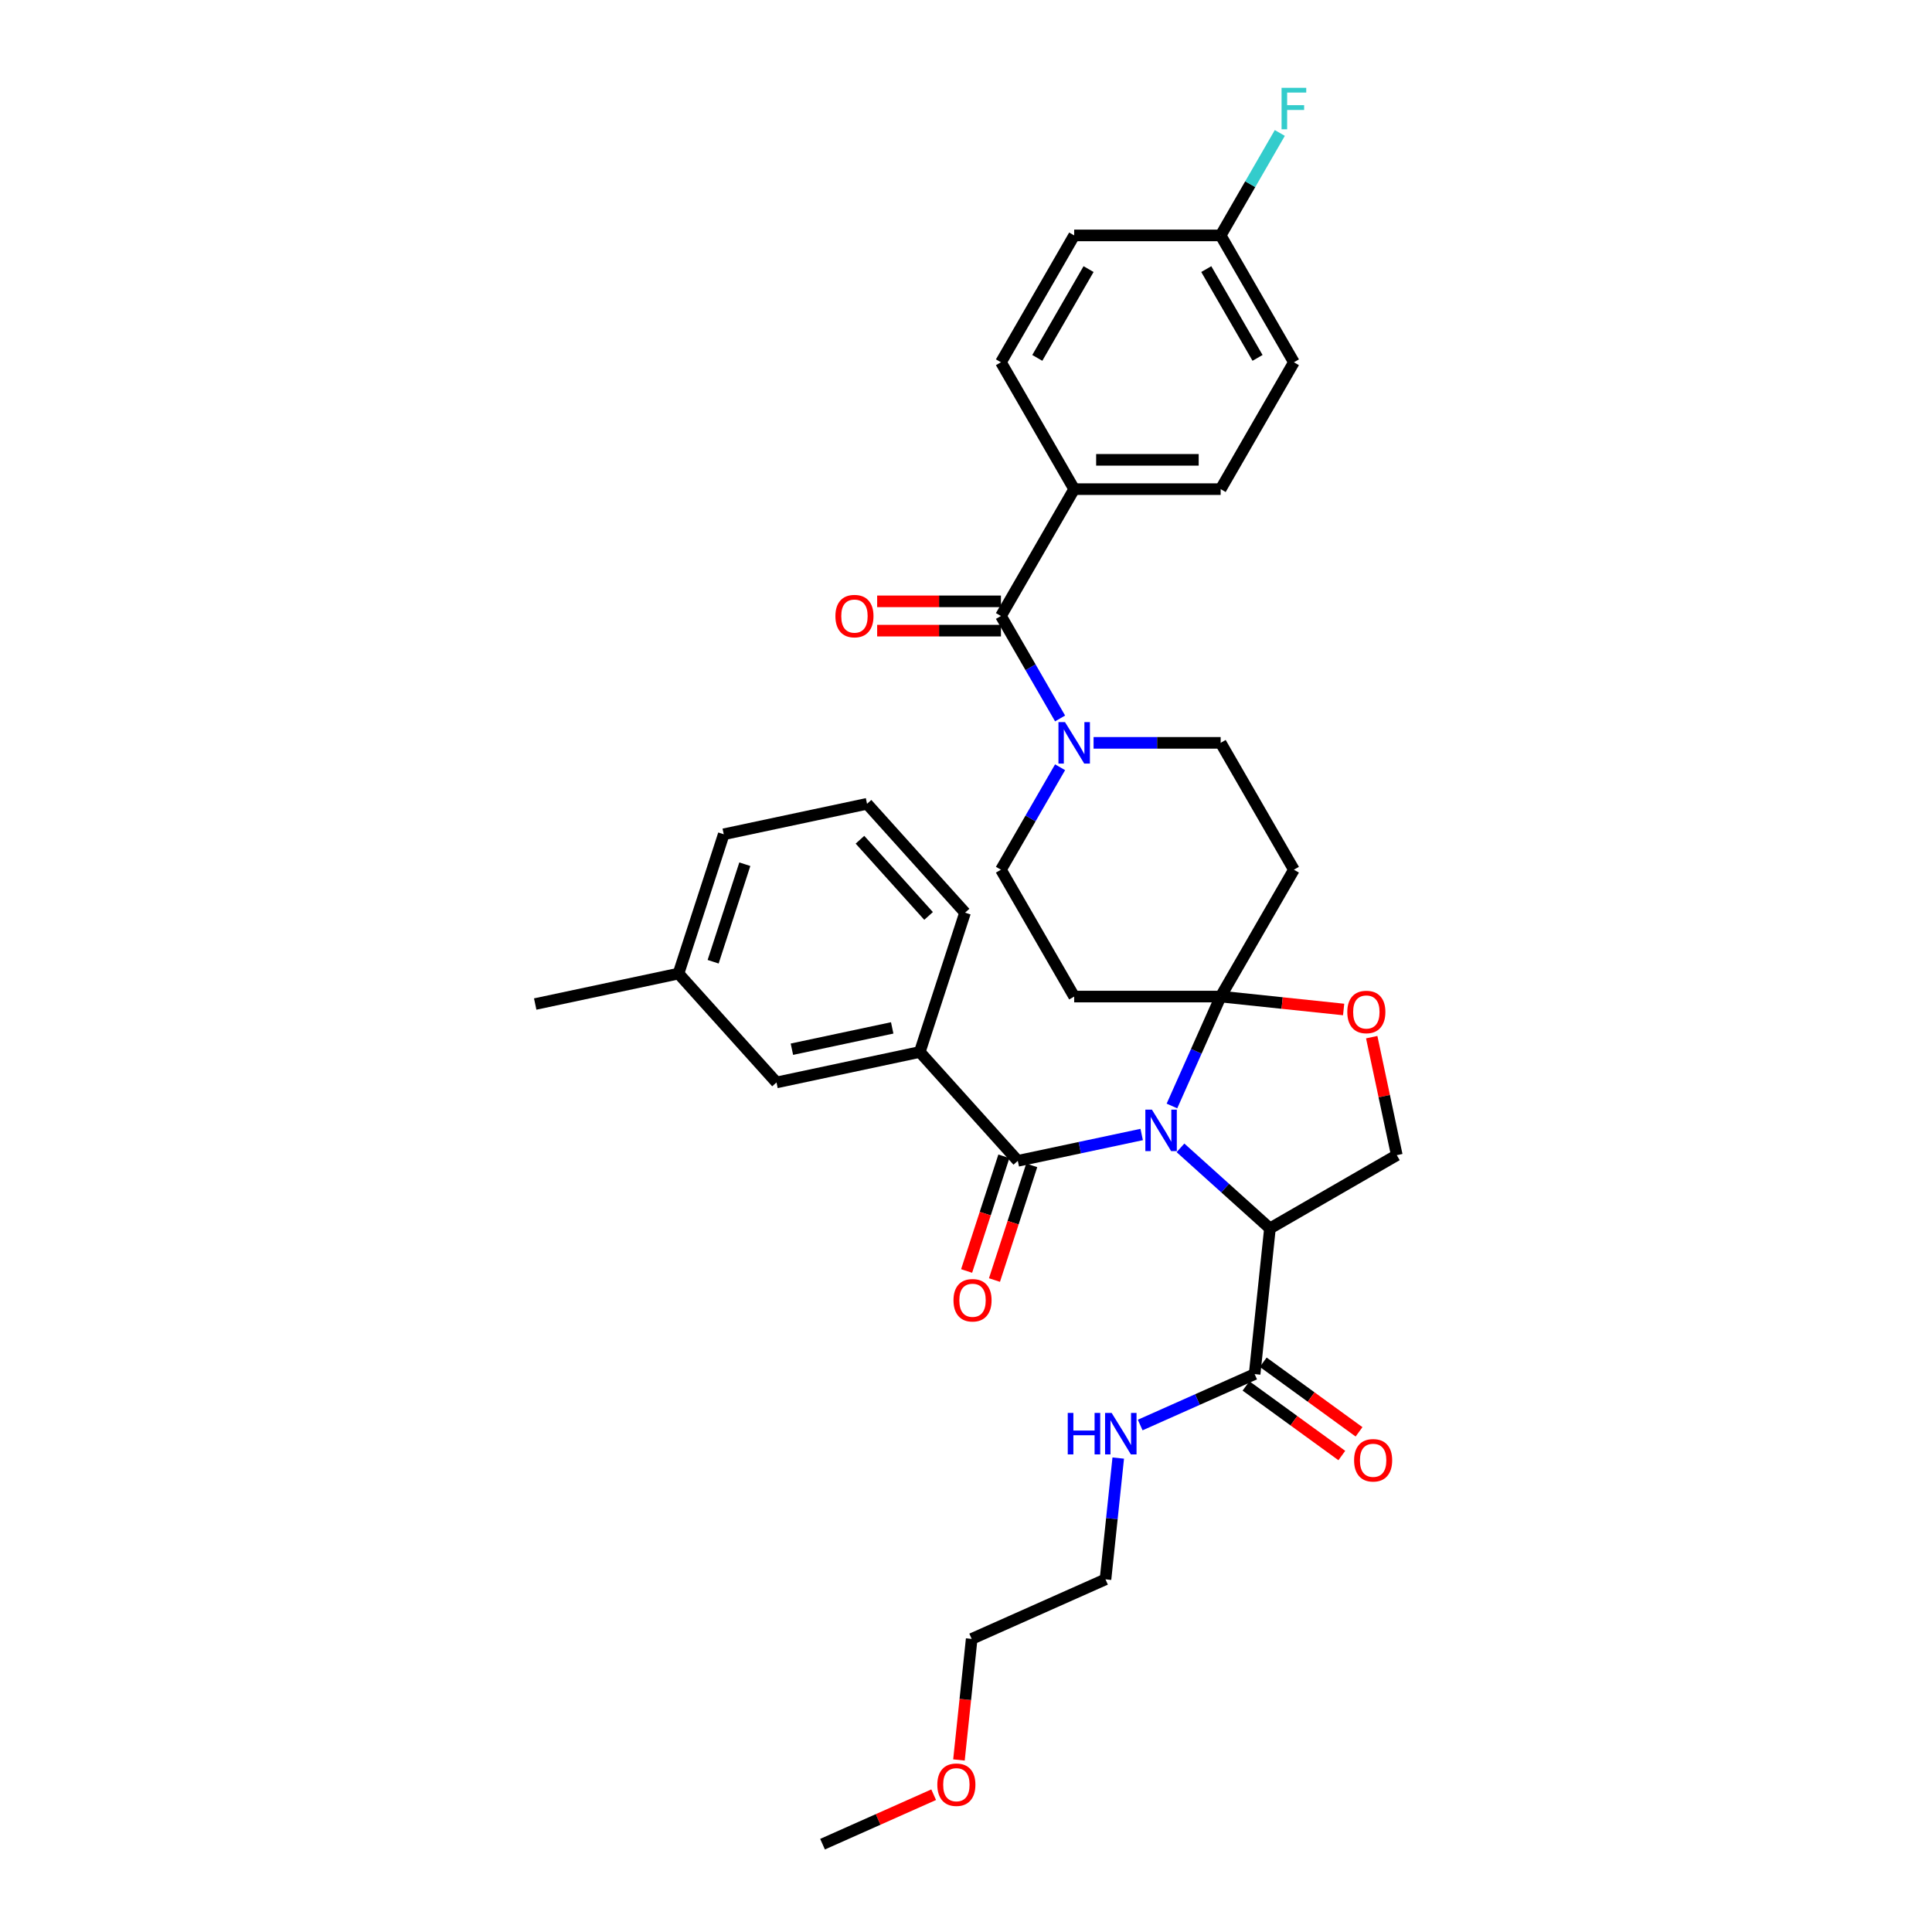<?xml version='1.0' encoding='iso-8859-1'?>
<svg version='1.1' baseProfile='full'
              xmlns='http://www.w3.org/2000/svg'
                      xmlns:rdkit='http://www.rdkit.org/xml'
                      xmlns:xlink='http://www.w3.org/1999/xlink'
                  xml:space='preserve'
width='1000px' height='1000px' viewBox='0 0 1000 1000'>
<!-- END OF HEADER -->
<rect style='opacity:1.0;fill:#FFFFFF;stroke:none' width='1000' height='1000' x='0' y='0'> </rect>
<path class='bond-0' d='M 649.393,711.222 L 619.78,724.407' style='fill:none;fill-rule:evenodd;stroke:#000000;stroke-width:6px;stroke-linecap:butt;stroke-linejoin:miter;stroke-opacity:1' />
<path class='bond-0' d='M 619.78,724.407 L 590.167,737.591' style='fill:none;fill-rule:evenodd;stroke:#0000FF;stroke-width:6px;stroke-linecap:butt;stroke-linejoin:miter;stroke-opacity:1' />
<path class='bond-1' d='M 644.937,717.356 L 669.73,735.37' style='fill:none;fill-rule:evenodd;stroke:#000000;stroke-width:6px;stroke-linecap:butt;stroke-linejoin:miter;stroke-opacity:1' />
<path class='bond-1' d='M 669.73,735.37 L 694.524,753.383' style='fill:none;fill-rule:evenodd;stroke:#FF0000;stroke-width:6px;stroke-linecap:butt;stroke-linejoin:miter;stroke-opacity:1' />
<path class='bond-1' d='M 653.85,705.088 L 678.643,723.102' style='fill:none;fill-rule:evenodd;stroke:#000000;stroke-width:6px;stroke-linecap:butt;stroke-linejoin:miter;stroke-opacity:1' />
<path class='bond-1' d='M 678.643,723.102 L 703.437,741.115' style='fill:none;fill-rule:evenodd;stroke:#FF0000;stroke-width:6px;stroke-linecap:butt;stroke-linejoin:miter;stroke-opacity:1' />
<path class='bond-2' d='M 649.393,711.222 L 657.318,635.818' style='fill:none;fill-rule:evenodd;stroke:#000000;stroke-width:6px;stroke-linecap:butt;stroke-linejoin:miter;stroke-opacity:1' />
<path class='bond-3' d='M 578.801,754.692 L 575.502,786.078' style='fill:none;fill-rule:evenodd;stroke:#0000FF;stroke-width:6px;stroke-linecap:butt;stroke-linejoin:miter;stroke-opacity:1' />
<path class='bond-3' d='M 575.502,786.078 L 572.203,817.465' style='fill:none;fill-rule:evenodd;stroke:#000000;stroke-width:6px;stroke-linecap:butt;stroke-linejoin:miter;stroke-opacity:1' />
<path class='bond-4' d='M 496.354,910.954 L 499.647,879.629' style='fill:none;fill-rule:evenodd;stroke:#FF0000;stroke-width:6px;stroke-linecap:butt;stroke-linejoin:miter;stroke-opacity:1' />
<path class='bond-4' d='M 499.647,879.629 L 502.939,848.303' style='fill:none;fill-rule:evenodd;stroke:#000000;stroke-width:6px;stroke-linecap:butt;stroke-linejoin:miter;stroke-opacity:1' />
<path class='bond-5' d='M 483.262,928.939 L 454.506,941.742' style='fill:none;fill-rule:evenodd;stroke:#FF0000;stroke-width:6px;stroke-linecap:butt;stroke-linejoin:miter;stroke-opacity:1' />
<path class='bond-5' d='M 454.506,941.742 L 425.749,954.545' style='fill:none;fill-rule:evenodd;stroke:#000000;stroke-width:6px;stroke-linecap:butt;stroke-linejoin:miter;stroke-opacity:1' />
<path class='bond-6' d='M 572.203,817.465 L 502.939,848.303' style='fill:none;fill-rule:evenodd;stroke:#000000;stroke-width:6px;stroke-linecap:butt;stroke-linejoin:miter;stroke-opacity:1' />
<path class='bond-7' d='M 548.7,397.129 L 533.392,423.644' style='fill:none;fill-rule:evenodd;stroke:#0000FF;stroke-width:6px;stroke-linecap:butt;stroke-linejoin:miter;stroke-opacity:1' />
<path class='bond-7' d='M 533.392,423.644 L 518.083,450.159' style='fill:none;fill-rule:evenodd;stroke:#000000;stroke-width:6px;stroke-linecap:butt;stroke-linejoin:miter;stroke-opacity:1' />
<path class='bond-8' d='M 548.7,371.866 L 533.392,345.351' style='fill:none;fill-rule:evenodd;stroke:#0000FF;stroke-width:6px;stroke-linecap:butt;stroke-linejoin:miter;stroke-opacity:1' />
<path class='bond-8' d='M 533.392,345.351 L 518.083,318.836' style='fill:none;fill-rule:evenodd;stroke:#000000;stroke-width:6px;stroke-linecap:butt;stroke-linejoin:miter;stroke-opacity:1' />
<path class='bond-9' d='M 566.031,384.498 L 598.922,384.498' style='fill:none;fill-rule:evenodd;stroke:#0000FF;stroke-width:6px;stroke-linecap:butt;stroke-linejoin:miter;stroke-opacity:1' />
<path class='bond-9' d='M 598.922,384.498 L 631.812,384.498' style='fill:none;fill-rule:evenodd;stroke:#000000;stroke-width:6px;stroke-linecap:butt;stroke-linejoin:miter;stroke-opacity:1' />
<path class='bond-10' d='M 555.993,253.175 L 631.812,253.175' style='fill:none;fill-rule:evenodd;stroke:#000000;stroke-width:6px;stroke-linecap:butt;stroke-linejoin:miter;stroke-opacity:1' />
<path class='bond-10' d='M 567.366,238.011 L 620.439,238.011' style='fill:none;fill-rule:evenodd;stroke:#000000;stroke-width:6px;stroke-linecap:butt;stroke-linejoin:miter;stroke-opacity:1' />
<path class='bond-11' d='M 555.993,253.175 L 518.083,187.513' style='fill:none;fill-rule:evenodd;stroke:#000000;stroke-width:6px;stroke-linecap:butt;stroke-linejoin:miter;stroke-opacity:1' />
<path class='bond-12' d='M 555.993,253.175 L 518.083,318.836' style='fill:none;fill-rule:evenodd;stroke:#000000;stroke-width:6px;stroke-linecap:butt;stroke-linejoin:miter;stroke-opacity:1' />
<path class='bond-13' d='M 518.083,311.254 L 486.05,311.254' style='fill:none;fill-rule:evenodd;stroke:#000000;stroke-width:6px;stroke-linecap:butt;stroke-linejoin:miter;stroke-opacity:1' />
<path class='bond-13' d='M 486.05,311.254 L 454.016,311.254' style='fill:none;fill-rule:evenodd;stroke:#FF0000;stroke-width:6px;stroke-linecap:butt;stroke-linejoin:miter;stroke-opacity:1' />
<path class='bond-13' d='M 518.083,326.418 L 486.05,326.418' style='fill:none;fill-rule:evenodd;stroke:#000000;stroke-width:6px;stroke-linecap:butt;stroke-linejoin:miter;stroke-opacity:1' />
<path class='bond-13' d='M 486.05,326.418 L 454.016,326.418' style='fill:none;fill-rule:evenodd;stroke:#FF0000;stroke-width:6px;stroke-linecap:butt;stroke-linejoin:miter;stroke-opacity:1' />
<path class='bond-14' d='M 631.812,253.175 L 669.722,187.513' style='fill:none;fill-rule:evenodd;stroke:#000000;stroke-width:6px;stroke-linecap:butt;stroke-linejoin:miter;stroke-opacity:1' />
<path class='bond-15' d='M 518.083,187.513 L 555.993,121.852' style='fill:none;fill-rule:evenodd;stroke:#000000;stroke-width:6px;stroke-linecap:butt;stroke-linejoin:miter;stroke-opacity:1' />
<path class='bond-15' d='M 536.902,185.246 L 563.439,139.283' style='fill:none;fill-rule:evenodd;stroke:#000000;stroke-width:6px;stroke-linecap:butt;stroke-linejoin:miter;stroke-opacity:1' />
<path class='bond-16' d='M 606.598,572.454 L 619.205,544.137' style='fill:none;fill-rule:evenodd;stroke:#0000FF;stroke-width:6px;stroke-linecap:butt;stroke-linejoin:miter;stroke-opacity:1' />
<path class='bond-16' d='M 619.205,544.137 L 631.812,515.821' style='fill:none;fill-rule:evenodd;stroke:#000000;stroke-width:6px;stroke-linecap:butt;stroke-linejoin:miter;stroke-opacity:1' />
<path class='bond-17' d='M 590.935,587.219 L 558.873,594.034' style='fill:none;fill-rule:evenodd;stroke:#0000FF;stroke-width:6px;stroke-linecap:butt;stroke-linejoin:miter;stroke-opacity:1' />
<path class='bond-17' d='M 558.873,594.034 L 526.811,600.849' style='fill:none;fill-rule:evenodd;stroke:#000000;stroke-width:6px;stroke-linecap:butt;stroke-linejoin:miter;stroke-opacity:1' />
<path class='bond-18' d='M 611.012,594.124 L 634.165,614.971' style='fill:none;fill-rule:evenodd;stroke:#0000FF;stroke-width:6px;stroke-linecap:butt;stroke-linejoin:miter;stroke-opacity:1' />
<path class='bond-18' d='M 634.165,614.971 L 657.318,635.818' style='fill:none;fill-rule:evenodd;stroke:#000000;stroke-width:6px;stroke-linecap:butt;stroke-linejoin:miter;stroke-opacity:1' />
<path class='bond-19' d='M 476.078,544.504 L 401.916,560.268' style='fill:none;fill-rule:evenodd;stroke:#000000;stroke-width:6px;stroke-linecap:butt;stroke-linejoin:miter;stroke-opacity:1' />
<path class='bond-19' d='M 461.801,532.036 L 409.887,543.071' style='fill:none;fill-rule:evenodd;stroke:#000000;stroke-width:6px;stroke-linecap:butt;stroke-linejoin:miter;stroke-opacity:1' />
<path class='bond-20' d='M 476.078,544.504 L 499.508,472.396' style='fill:none;fill-rule:evenodd;stroke:#000000;stroke-width:6px;stroke-linecap:butt;stroke-linejoin:miter;stroke-opacity:1' />
<path class='bond-21' d='M 476.078,544.504 L 526.811,600.849' style='fill:none;fill-rule:evenodd;stroke:#000000;stroke-width:6px;stroke-linecap:butt;stroke-linejoin:miter;stroke-opacity:1' />
<path class='bond-22' d='M 519.6,598.506 L 509.957,628.184' style='fill:none;fill-rule:evenodd;stroke:#000000;stroke-width:6px;stroke-linecap:butt;stroke-linejoin:miter;stroke-opacity:1' />
<path class='bond-22' d='M 509.957,628.184 L 500.315,657.861' style='fill:none;fill-rule:evenodd;stroke:#FF0000;stroke-width:6px;stroke-linecap:butt;stroke-linejoin:miter;stroke-opacity:1' />
<path class='bond-22' d='M 534.022,603.192 L 524.379,632.87' style='fill:none;fill-rule:evenodd;stroke:#000000;stroke-width:6px;stroke-linecap:butt;stroke-linejoin:miter;stroke-opacity:1' />
<path class='bond-22' d='M 524.379,632.87 L 514.736,662.547' style='fill:none;fill-rule:evenodd;stroke:#FF0000;stroke-width:6px;stroke-linecap:butt;stroke-linejoin:miter;stroke-opacity:1' />
<path class='bond-23' d='M 401.916,560.268 L 351.183,503.923' style='fill:none;fill-rule:evenodd;stroke:#000000;stroke-width:6px;stroke-linecap:butt;stroke-linejoin:miter;stroke-opacity:1' />
<path class='bond-24' d='M 499.508,472.396 L 448.775,416.051' style='fill:none;fill-rule:evenodd;stroke:#000000;stroke-width:6px;stroke-linecap:butt;stroke-linejoin:miter;stroke-opacity:1' />
<path class='bond-24' d='M 480.629,474.091 L 445.116,434.649' style='fill:none;fill-rule:evenodd;stroke:#000000;stroke-width:6px;stroke-linecap:butt;stroke-linejoin:miter;stroke-opacity:1' />
<path class='bond-25' d='M 631.812,515.821 L 663.638,519.166' style='fill:none;fill-rule:evenodd;stroke:#000000;stroke-width:6px;stroke-linecap:butt;stroke-linejoin:miter;stroke-opacity:1' />
<path class='bond-25' d='M 663.638,519.166 L 695.464,522.511' style='fill:none;fill-rule:evenodd;stroke:#FF0000;stroke-width:6px;stroke-linecap:butt;stroke-linejoin:miter;stroke-opacity:1' />
<path class='bond-26' d='M 631.812,515.821 L 669.722,450.159' style='fill:none;fill-rule:evenodd;stroke:#000000;stroke-width:6px;stroke-linecap:butt;stroke-linejoin:miter;stroke-opacity:1' />
<path class='bond-27' d='M 631.812,515.821 L 555.993,515.821' style='fill:none;fill-rule:evenodd;stroke:#000000;stroke-width:6px;stroke-linecap:butt;stroke-linejoin:miter;stroke-opacity:1' />
<path class='bond-28' d='M 709.998,536.832 L 716.489,567.37' style='fill:none;fill-rule:evenodd;stroke:#FF0000;stroke-width:6px;stroke-linecap:butt;stroke-linejoin:miter;stroke-opacity:1' />
<path class='bond-28' d='M 716.489,567.37 L 722.98,597.908' style='fill:none;fill-rule:evenodd;stroke:#000000;stroke-width:6px;stroke-linecap:butt;stroke-linejoin:miter;stroke-opacity:1' />
<path class='bond-29' d='M 722.98,597.908 L 657.318,635.818' style='fill:none;fill-rule:evenodd;stroke:#000000;stroke-width:6px;stroke-linecap:butt;stroke-linejoin:miter;stroke-opacity:1' />
<path class='bond-30' d='M 669.722,450.159 L 631.812,384.498' style='fill:none;fill-rule:evenodd;stroke:#000000;stroke-width:6px;stroke-linecap:butt;stroke-linejoin:miter;stroke-opacity:1' />
<path class='bond-31' d='M 555.993,515.821 L 518.083,450.159' style='fill:none;fill-rule:evenodd;stroke:#000000;stroke-width:6px;stroke-linecap:butt;stroke-linejoin:miter;stroke-opacity:1' />
<path class='bond-32' d='M 351.183,503.923 L 277.02,519.687' style='fill:none;fill-rule:evenodd;stroke:#000000;stroke-width:6px;stroke-linecap:butt;stroke-linejoin:miter;stroke-opacity:1' />
<path class='bond-33' d='M 351.183,503.923 L 374.612,431.815' style='fill:none;fill-rule:evenodd;stroke:#000000;stroke-width:6px;stroke-linecap:butt;stroke-linejoin:miter;stroke-opacity:1' />
<path class='bond-33' d='M 369.119,497.793 L 385.519,447.317' style='fill:none;fill-rule:evenodd;stroke:#000000;stroke-width:6px;stroke-linecap:butt;stroke-linejoin:miter;stroke-opacity:1' />
<path class='bond-34' d='M 448.775,416.051 L 374.612,431.815' style='fill:none;fill-rule:evenodd;stroke:#000000;stroke-width:6px;stroke-linecap:butt;stroke-linejoin:miter;stroke-opacity:1' />
<path class='bond-35' d='M 631.812,121.852 L 555.993,121.852' style='fill:none;fill-rule:evenodd;stroke:#000000;stroke-width:6px;stroke-linecap:butt;stroke-linejoin:miter;stroke-opacity:1' />
<path class='bond-36' d='M 631.812,121.852 L 647.121,95.337' style='fill:none;fill-rule:evenodd;stroke:#000000;stroke-width:6px;stroke-linecap:butt;stroke-linejoin:miter;stroke-opacity:1' />
<path class='bond-36' d='M 647.121,95.337 L 662.429,68.822' style='fill:none;fill-rule:evenodd;stroke:#33CCCC;stroke-width:6px;stroke-linecap:butt;stroke-linejoin:miter;stroke-opacity:1' />
<path class='bond-37' d='M 631.812,121.852 L 669.722,187.513' style='fill:none;fill-rule:evenodd;stroke:#000000;stroke-width:6px;stroke-linecap:butt;stroke-linejoin:miter;stroke-opacity:1' />
<path class='bond-37' d='M 624.366,139.283 L 650.903,185.246' style='fill:none;fill-rule:evenodd;stroke:#000000;stroke-width:6px;stroke-linecap:butt;stroke-linejoin:miter;stroke-opacity:1' />
<path  class='atom-1' d='M 552.667 731.325
L 555.578 731.325
L 555.578 740.453
L 566.557 740.453
L 566.557 731.325
L 569.469 731.325
L 569.469 752.797
L 566.557 752.797
L 566.557 742.879
L 555.578 742.879
L 555.578 752.797
L 552.667 752.797
L 552.667 731.325
' fill='#0000FF'/>
<path  class='atom-1' d='M 575.382 731.325
L 582.418 742.697
Q 583.116 743.82, 584.238 745.852
Q 585.36 747.883, 585.421 748.005
L 585.421 731.325
L 588.272 731.325
L 588.272 752.797
L 585.33 752.797
L 577.778 740.362
Q 576.899 738.906, 575.959 737.238
Q 575.049 735.57, 574.776 735.055
L 574.776 752.797
L 571.986 752.797
L 571.986 731.325
L 575.382 731.325
' fill='#0000FF'/>
<path  class='atom-2' d='M 700.876 755.848
Q 700.876 750.692, 703.423 747.811
Q 705.971 744.93, 710.732 744.93
Q 715.494 744.93, 718.041 747.811
Q 720.589 750.692, 720.589 755.848
Q 720.589 761.065, 718.011 764.037
Q 715.433 766.978, 710.732 766.978
Q 706.001 766.978, 703.423 764.037
Q 700.876 761.095, 700.876 755.848
M 710.732 764.552
Q 714.008 764.552, 715.767 762.369
Q 717.556 760.155, 717.556 755.848
Q 717.556 751.633, 715.767 749.51
Q 714.008 747.356, 710.732 747.356
Q 707.457 747.356, 705.667 749.479
Q 703.908 751.602, 703.908 755.848
Q 703.908 760.185, 705.667 762.369
Q 707.457 764.552, 710.732 764.552
' fill='#FF0000'/>
<path  class='atom-3' d='M 485.157 923.768
Q 485.157 918.612, 487.705 915.731
Q 490.252 912.85, 495.014 912.85
Q 499.775 912.85, 502.323 915.731
Q 504.87 918.612, 504.87 923.768
Q 504.87 928.984, 502.292 931.956
Q 499.715 934.898, 495.014 934.898
Q 490.283 934.898, 487.705 931.956
Q 485.157 929.014, 485.157 923.768
M 495.014 932.472
Q 498.289 932.472, 500.048 930.288
Q 501.838 928.074, 501.838 923.768
Q 501.838 919.552, 500.048 917.429
Q 498.289 915.276, 495.014 915.276
Q 491.738 915.276, 489.949 917.399
Q 488.19 919.522, 488.19 923.768
Q 488.19 928.104, 489.949 930.288
Q 491.738 932.472, 495.014 932.472
' fill='#FF0000'/>
<path  class='atom-5' d='M 551.247 373.762
L 558.283 385.135
Q 558.98 386.257, 560.102 388.289
Q 561.224 390.321, 561.285 390.442
L 561.285 373.762
L 564.136 373.762
L 564.136 395.234
L 561.194 395.234
L 553.642 382.799
Q 552.763 381.344, 551.823 379.676
Q 550.913 378.008, 550.64 377.492
L 550.64 395.234
L 547.85 395.234
L 547.85 373.762
L 551.247 373.762
' fill='#0000FF'/>
<path  class='atom-8' d='M 432.407 318.897
Q 432.407 313.741, 434.955 310.86
Q 437.502 307.979, 442.264 307.979
Q 447.025 307.979, 449.573 310.86
Q 452.12 313.741, 452.12 318.897
Q 452.12 324.113, 449.543 327.085
Q 446.965 330.027, 442.264 330.027
Q 437.533 330.027, 434.955 327.085
Q 432.407 324.144, 432.407 318.897
M 442.264 327.601
Q 445.539 327.601, 447.298 325.417
Q 449.088 323.204, 449.088 318.897
Q 449.088 314.681, 447.298 312.559
Q 445.539 310.405, 442.264 310.405
Q 438.988 310.405, 437.199 312.528
Q 435.44 314.651, 435.44 318.897
Q 435.44 323.234, 437.199 325.417
Q 438.988 327.601, 442.264 327.601
' fill='#FF0000'/>
<path  class='atom-11' d='M 596.227 574.349
L 603.263 585.722
Q 603.961 586.844, 605.083 588.876
Q 606.205 590.908, 606.266 591.029
L 606.266 574.349
L 609.117 574.349
L 609.117 595.821
L 606.175 595.821
L 598.623 583.387
Q 597.744 581.931, 596.804 580.263
Q 595.894 578.595, 595.621 578.079
L 595.621 595.821
L 592.831 595.821
L 592.831 574.349
L 596.227 574.349
' fill='#0000FF'/>
<path  class='atom-14' d='M 493.525 673.018
Q 493.525 667.862, 496.073 664.981
Q 498.62 662.1, 503.382 662.1
Q 508.143 662.1, 510.691 664.981
Q 513.238 667.862, 513.238 673.018
Q 513.238 678.234, 510.66 681.206
Q 508.083 684.148, 503.382 684.148
Q 498.651 684.148, 496.073 681.206
Q 493.525 678.265, 493.525 673.018
M 503.382 681.722
Q 506.657 681.722, 508.416 679.538
Q 510.205 677.324, 510.205 673.018
Q 510.205 668.802, 508.416 666.679
Q 506.657 664.526, 503.382 664.526
Q 500.106 664.526, 498.317 666.649
Q 496.558 668.772, 496.558 673.018
Q 496.558 677.355, 498.317 679.538
Q 500.106 681.722, 503.382 681.722
' fill='#FF0000'/>
<path  class='atom-18' d='M 697.36 523.807
Q 697.36 518.651, 699.907 515.77
Q 702.455 512.889, 707.216 512.889
Q 711.978 512.889, 714.525 515.77
Q 717.073 518.651, 717.073 523.807
Q 717.073 529.023, 714.495 531.995
Q 711.917 534.937, 707.216 534.937
Q 702.485 534.937, 699.907 531.995
Q 697.36 529.053, 697.36 523.807
M 707.216 532.511
Q 710.491 532.511, 712.251 530.327
Q 714.04 528.113, 714.04 523.807
Q 714.04 519.591, 712.251 517.468
Q 710.491 515.315, 707.216 515.315
Q 703.941 515.315, 702.151 517.438
Q 700.392 519.561, 700.392 523.807
Q 700.392 528.143, 702.151 530.327
Q 703.941 532.511, 707.216 532.511
' fill='#FF0000'/>
<path  class='atom-32' d='M 663.338 45.455
L 676.106 45.455
L 676.106 47.911
L 666.219 47.911
L 666.219 54.432
L 675.014 54.432
L 675.014 56.918
L 666.219 56.918
L 666.219 66.927
L 663.338 66.927
L 663.338 45.455
' fill='#33CCCC'/>
</svg>
